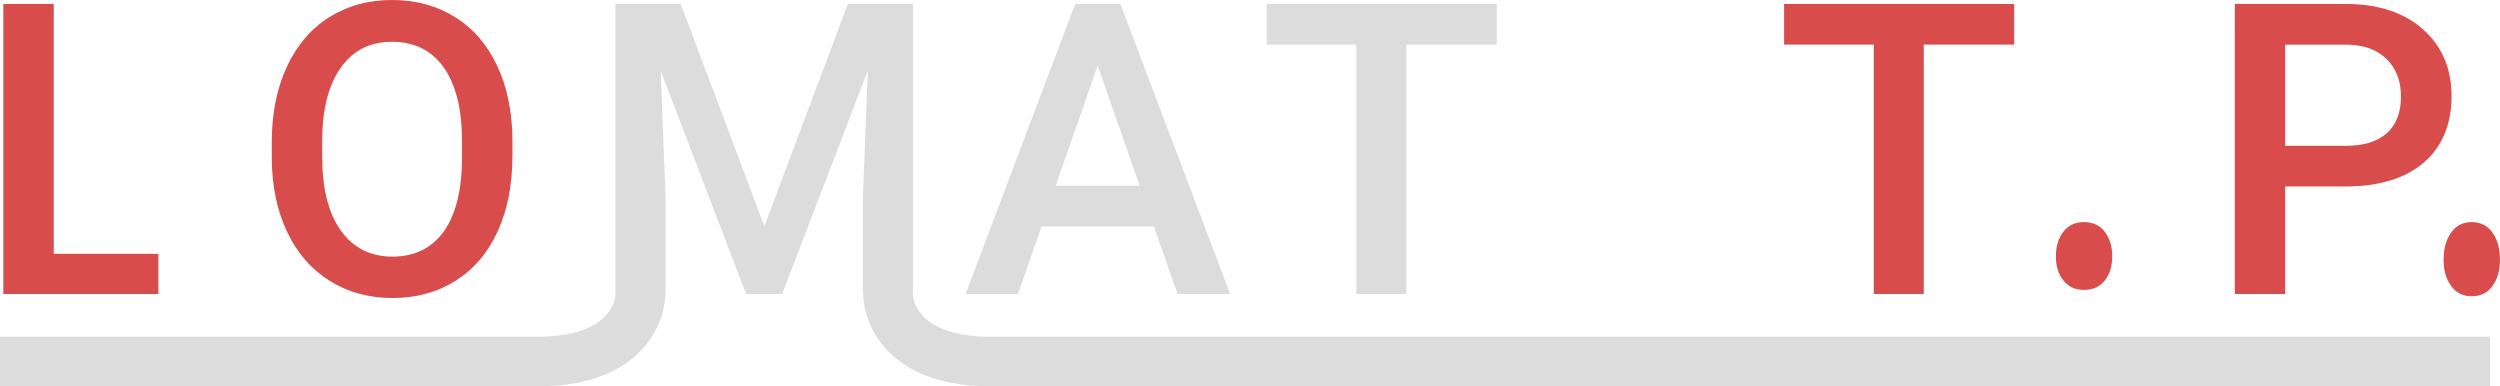 <?xml version="1.0" encoding="UTF-8"?>
<svg xmlns="http://www.w3.org/2000/svg" id="Calque_2" viewBox="0 0 554.34 85.68">
  <defs>
    <style>.cls-1{fill:#dcdcdc;}.cls-1,.cls-2{stroke-width:0px;}.cls-2{fill:#d94c4c;}</style>
  </defs>
  <g id="Calque_1-2">
    <path class="cls-2" d="m11.92,56.27h23.2v8.92H.74V.88h11.18v55.39Z"></path>
    <path class="cls-2" d="m113.62,34.72c0,6.3-1.09,11.83-3.27,16.59-2.18,4.76-5.29,8.41-9.34,10.95-4.05,2.55-8.71,3.82-13.98,3.82s-9.86-1.27-13.94-3.82c-4.08-2.55-7.23-6.18-9.45-10.89-2.22-4.71-3.35-10.14-3.38-16.3v-3.62c0-6.27,1.11-11.81,3.33-16.61,2.22-4.8,5.36-8.47,9.41-11.02,4.05-2.55,8.69-3.82,13.94-3.82s9.89,1.26,13.94,3.78c4.05,2.52,7.18,6.14,9.39,10.87,2.21,4.73,3.33,10.23,3.36,16.5v3.58Zm-11.18-3.36c0-7.13-1.35-12.59-4.04-16.39-2.69-3.8-6.52-5.7-11.46-5.7s-8.61,1.89-11.33,5.68c-2.72,3.78-4.12,9.14-4.17,16.06v3.71c0,7.07,1.38,12.53,4.13,16.39,2.75,3.86,6.57,5.79,11.46,5.79s8.75-1.88,11.42-5.65c2.67-3.77,4-9.28,4-16.52v-3.36Z"></path>
    <path class="cls-1" d="m255.85,50.22h-24.91l-5.21,14.97h-11.62L238.4.88h10.03l24.34,64.31h-11.66l-5.26-14.97Zm-21.78-9.01h18.64l-9.32-26.68-9.32,26.68Z"></path>
    <path class="cls-1" d="m331.89,9.89h-20.05v55.3h-11.09V9.89h-19.88V.88h51.02v9.01Z"></path>
    <path class="cls-2" d="m446.62,9.89h-20.05v55.3h-11.09V9.89h-19.88V.88h51.02v9.01Z"></path>
    <path class="cls-2" d="m462.09,49.25c2,0,3.55.72,4.64,2.17,1.09,1.45,1.63,3.26,1.63,5.43s-.54,3.91-1.63,5.32c-1.09,1.41-2.64,2.11-4.64,2.11s-3.43-.69-4.55-2.08c-1.12-1.39-1.68-3.17-1.68-5.35s.54-3.99,1.63-5.43c1.09-1.44,2.62-2.17,4.59-2.17Z"></path>
    <path class="cls-2" d="m506.71,41.34v23.85h-11.17V.88h24.6c7.18,0,12.89,1.87,17.12,5.62s6.34,8.7,6.34,14.86-2.07,11.22-6.21,14.73c-4.14,3.51-9.93,5.26-17.38,5.26h-13.3Zm0-9.01h13.43c3.98,0,7.01-.93,9.1-2.8,2.09-1.87,3.14-4.57,3.14-8.1s-1.06-6.25-3.18-8.33c-2.12-2.08-5.04-3.14-8.75-3.2h-13.74v22.44Z"></path>
    <path class="cls-2" d="m548.06,49.25c2,0,3.55.79,4.64,2.37,1.09,1.58,1.63,3.56,1.63,5.94s-.54,4.28-1.63,5.82c-1.09,1.54-2.64,2.31-4.64,2.31s-3.43-.76-4.55-2.28c-1.12-1.52-1.68-3.47-1.68-5.85s.54-4.36,1.63-5.94c1.09-1.58,2.62-2.37,4.59-2.37Z"></path>
    <path class="cls-1" d="m219.85,74.68c-16.38,0-17.42-8.28-17.48-9.48h.07V.88h-14.44l-18.51,49.29L150.94.88h-14.49v64.31h.07c-.06,1.21-1.1,9.48-17.48,9.48H0v11h119.04c10.1,0,17.78-2.59,22.83-7.68,5.48-5.53,5.66-11.9,5.66-12.8h.06v-21.2l-1.1-28.31,18.95,49.51h8l18.99-49.56-1.1,28.36v21.2h.06c0,.9.18,7.27,5.66,12.8,5.05,5.1,12.73,7.68,22.83,7.68h332.24v-11H219.85Z"></path>
  </g>
</svg>
